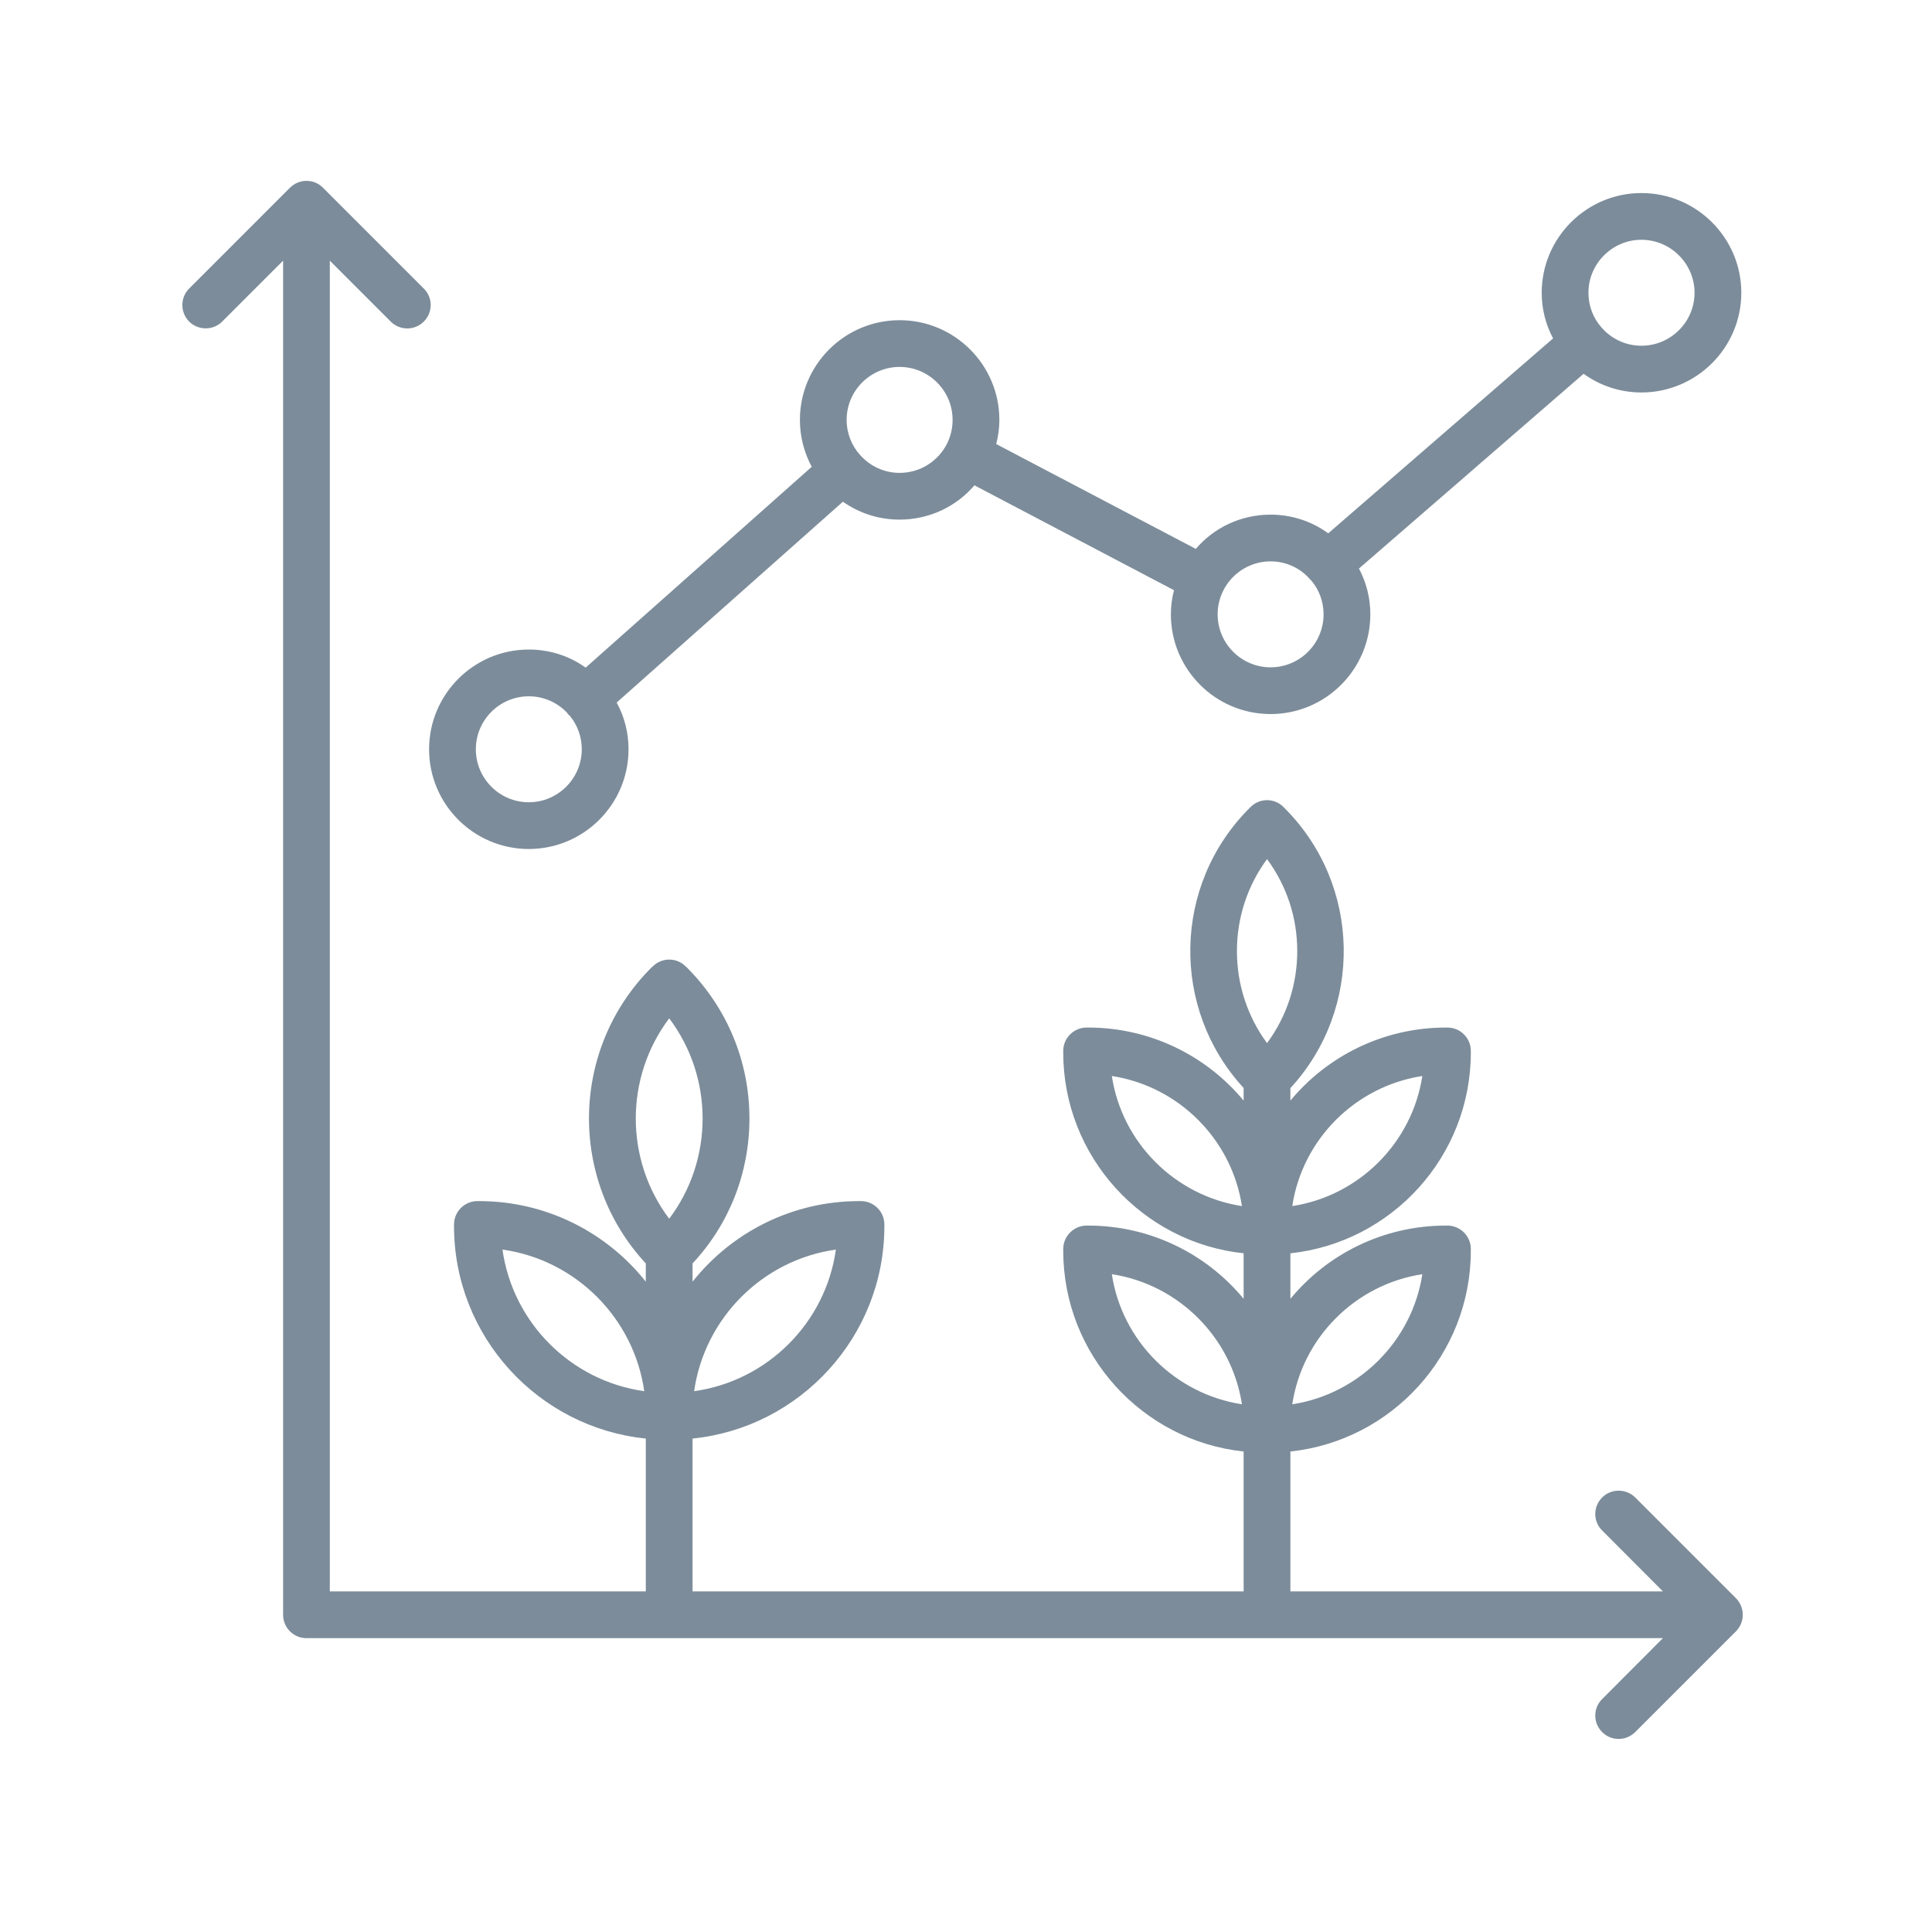 <svg width="64" height="64" viewBox="0 0 64 64" fill="none" xmlns="http://www.w3.org/2000/svg">
<path d="M57.507 52.944L54.168 49.605C53.863 49.306 53.373 49.306 53.074 49.605C52.769 49.91 52.769 50.4 53.074 50.699L55.086 52.717H42.746V48.083C46.101 47.727 48.723 44.877 48.723 41.43V41.373C48.723 40.95 48.377 40.599 47.948 40.599H47.897C45.827 40.599 43.969 41.543 42.746 43.025V41.517C46.101 41.161 48.723 38.312 48.723 34.864V34.813C48.723 34.385 48.377 34.039 47.948 34.039H47.897C45.827 34.039 43.969 34.983 42.746 36.459V36.046C45.166 33.419 45.099 29.316 42.555 26.772L42.519 26.735C42.219 26.431 41.734 26.431 41.43 26.73L41.388 26.772C38.844 29.316 38.777 33.414 41.197 36.041V36.459C39.974 34.983 38.116 34.039 36.046 34.039H35.995C35.572 34.039 35.221 34.385 35.221 34.813V34.864C35.221 38.312 37.843 41.161 41.197 41.517V43.025C39.974 41.543 38.116 40.599 36.046 40.599H35.995C35.572 40.599 35.221 40.95 35.221 41.373V41.43C35.221 44.877 37.843 47.727 41.197 48.083V52.717H22.942V47.654C26.503 47.293 29.296 44.273 29.296 40.619V40.563C29.296 40.134 28.945 39.788 28.521 39.788H28.465C26.23 39.788 24.232 40.831 22.942 42.457V41.853C24.16 40.547 24.826 38.849 24.826 37.053C24.826 35.164 24.088 33.388 22.756 32.052L22.715 32.016C22.416 31.711 21.925 31.711 21.621 32.016L21.579 32.052C18.885 34.746 18.823 39.086 21.393 41.853V42.457C20.103 40.831 18.106 39.788 15.871 39.788H15.814C15.391 39.788 15.04 40.134 15.04 40.563V40.619C15.04 44.273 17.832 47.293 21.393 47.654V52.717H10.926V8.635L12.944 10.653C13.094 10.803 13.296 10.88 13.492 10.88C13.688 10.88 13.889 10.803 14.039 10.653C14.343 10.348 14.343 9.858 14.039 9.559L10.699 6.219C10.4 5.915 9.91 5.915 9.605 6.219L6.266 9.559C5.966 9.858 5.966 10.348 6.266 10.653C6.57 10.952 7.061 10.952 7.36 10.653L9.378 8.635V53.492C9.378 53.92 9.724 54.266 10.152 54.266H55.086L53.074 56.284C52.769 56.583 52.769 57.074 53.074 57.378C53.223 57.528 53.419 57.605 53.621 57.605C53.822 57.605 54.013 57.528 54.168 57.378L57.507 54.039C57.806 53.734 57.806 53.249 57.507 52.944ZM47.117 42.209C46.777 44.423 45.022 46.178 42.808 46.519C43.143 44.304 44.898 42.55 47.117 42.209ZM47.117 35.644C46.777 37.858 45.022 39.613 42.808 39.953C43.143 37.739 44.898 35.984 47.117 35.644ZM36.831 35.644C39.045 35.984 40.8 37.739 41.141 39.953C38.926 39.613 37.166 37.858 36.831 35.644ZM36.831 42.209C39.045 42.55 40.8 44.304 41.141 46.519C38.926 46.178 37.166 44.423 36.831 42.209ZM40.975 31.505C40.975 30.395 41.326 29.337 41.972 28.459C42.622 29.337 42.973 30.395 42.973 31.505C42.973 32.614 42.622 33.677 41.972 34.555C41.326 33.677 40.975 32.619 40.975 31.505ZM27.69 41.394C27.35 43.819 25.424 45.745 22.994 46.085C23.339 43.659 25.265 41.734 27.69 41.394ZM16.645 41.394C19.071 41.734 20.996 43.659 21.342 46.085C18.911 45.745 16.986 43.819 16.645 41.394ZM22.168 33.734C23.644 35.69 23.644 38.416 22.168 40.372C20.692 38.416 20.692 35.69 22.168 33.734ZM33.001 14.71C33.068 14.447 33.105 14.183 33.105 13.91C33.105 12.088 31.623 10.607 29.801 10.607C27.979 10.607 26.498 12.088 26.498 13.91C26.498 14.472 26.642 15.004 26.89 15.463L19.401 22.116C18.87 21.734 18.219 21.517 17.517 21.517C15.695 21.517 14.214 22.999 14.214 24.821C14.214 26.643 15.695 28.124 17.517 28.124C19.339 28.124 20.821 26.643 20.821 24.821C20.821 24.263 20.681 23.737 20.428 23.272L27.923 16.619C28.454 16.996 29.105 17.213 29.801 17.213C30.792 17.213 31.685 16.774 32.279 16.077L38.89 19.551C39.014 19.04 39.262 18.57 39.613 18.183L33.001 14.71ZM17.517 26.576C16.547 26.576 15.763 25.786 15.763 24.821C15.763 23.855 16.547 23.066 17.517 23.066C18.018 23.066 18.472 23.277 18.792 23.618C18.818 23.644 18.844 23.675 18.87 23.706C18.87 23.706 18.87 23.711 18.875 23.711C19.123 24.01 19.272 24.397 19.272 24.821C19.272 25.786 18.483 26.576 17.517 26.576ZM31.36 14.72C31.066 15.283 30.477 15.665 29.801 15.665C29.285 15.665 28.816 15.437 28.495 15.076C28.217 14.772 28.046 14.359 28.046 13.91C28.046 12.939 28.836 12.155 29.801 12.155C30.766 12.155 31.556 12.939 31.556 13.91C31.556 14.204 31.484 14.477 31.36 14.72ZM54.374 6.395C52.557 6.395 51.071 7.876 51.071 9.698C51.071 10.24 51.205 10.756 51.448 11.21L44 17.667C43.458 17.275 42.803 17.048 42.09 17.048C41.099 17.048 40.206 17.486 39.613 18.183C39.262 18.57 39.014 19.04 38.89 19.551C38.823 19.809 38.787 20.077 38.787 20.351C38.787 22.173 40.268 23.654 42.09 23.654C43.912 23.654 45.394 22.173 45.394 20.351C45.394 19.804 45.259 19.288 45.017 18.834L52.459 12.382C53.001 12.774 53.662 13.001 54.374 13.001C56.196 13.001 57.683 11.52 57.683 9.698C57.683 7.876 56.196 6.395 54.374 6.395ZM42.09 22.106C41.12 22.106 40.336 21.316 40.336 20.351C40.336 19.386 41.12 18.596 42.09 18.596C42.617 18.596 43.086 18.828 43.401 19.195L43.412 19.205C43.412 19.205 43.432 19.226 43.443 19.236C43.696 19.535 43.845 19.928 43.845 20.351C43.845 21.316 43.061 22.106 42.09 22.106ZM54.374 11.453C53.848 11.453 53.373 11.221 53.048 10.844C52.779 10.539 52.619 10.137 52.619 9.698C52.619 8.733 53.409 7.943 54.374 7.943C55.339 7.943 56.134 8.733 56.134 9.698C56.134 10.663 55.344 11.453 54.374 11.453ZM18.87 23.706C18.87 23.706 18.839 23.68 18.823 23.665C18.808 23.649 18.797 23.634 18.792 23.618C18.818 23.644 18.844 23.675 18.87 23.706Z" fill="#7C8C9A"/>
</svg>
